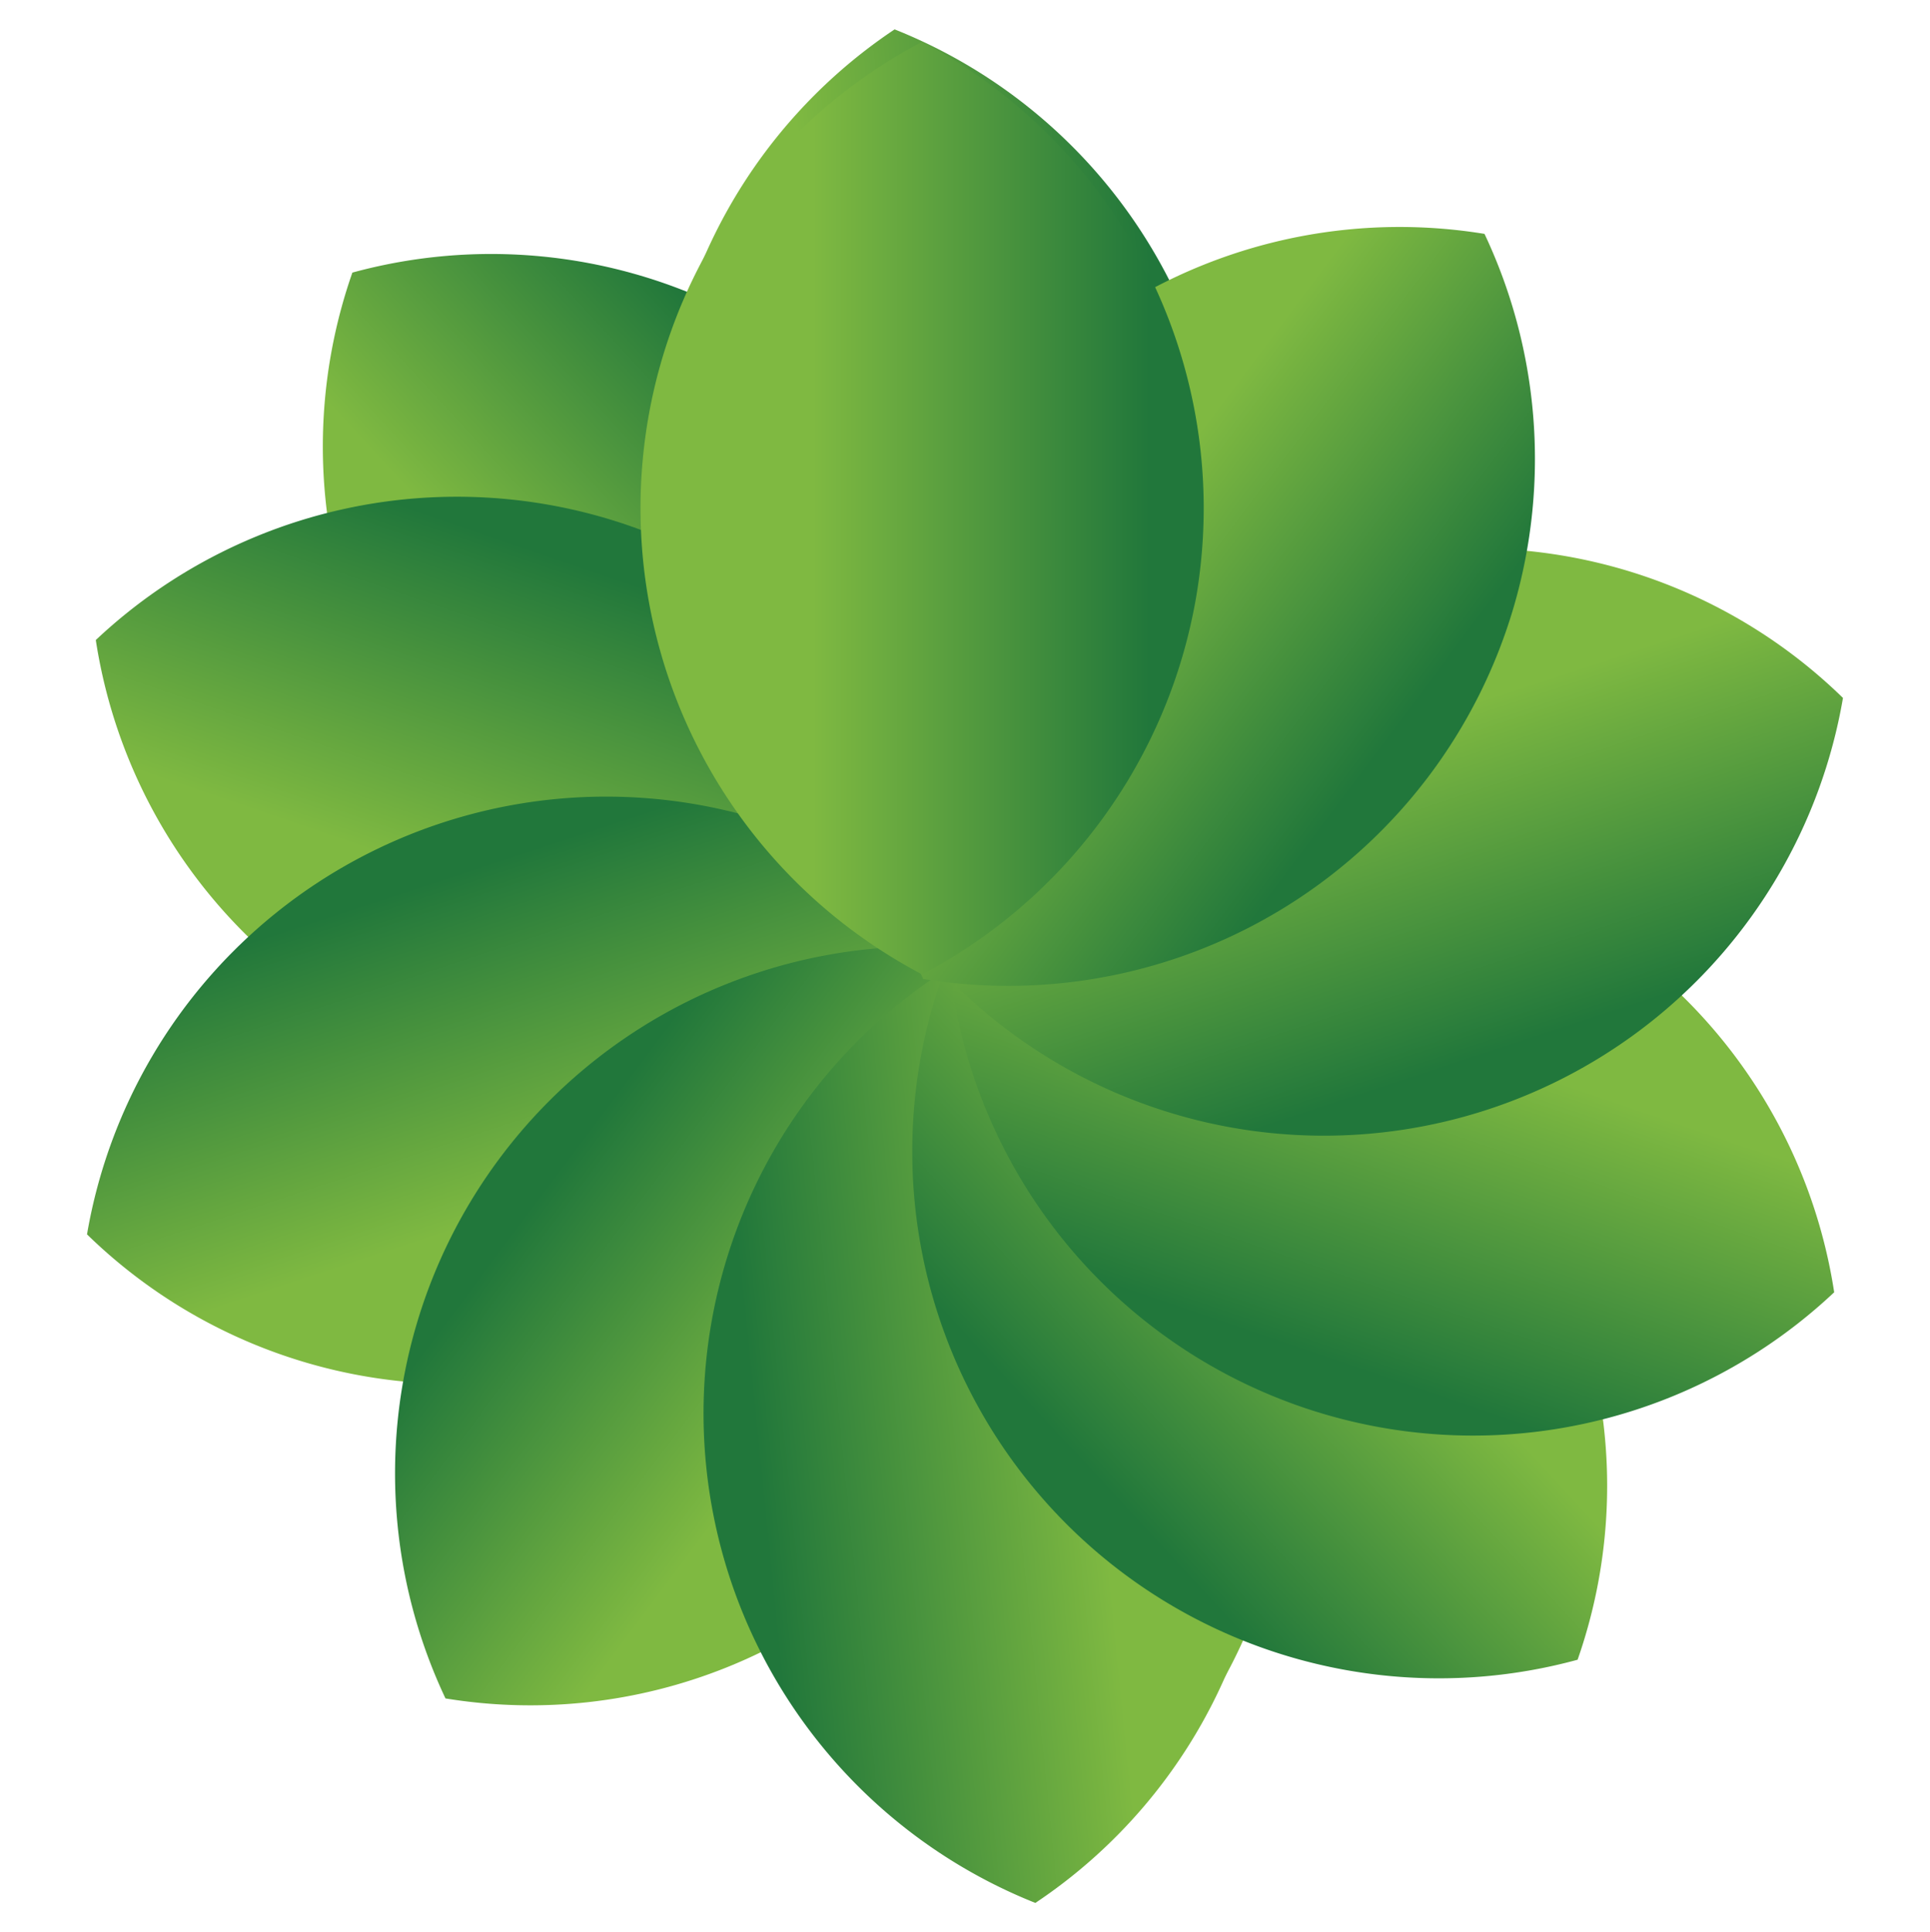 <svg xmlns="http://www.w3.org/2000/svg" xmlns:xlink="http://www.w3.org/1999/xlink" width="157.643" height="157.793" viewBox="0 0 157.643 157.793">
  <defs>
    <linearGradient id="linear-gradient" x1="0.905" y1="1" x2="0.306" y2="1" gradientUnits="objectBoundingBox">
      <stop offset="0" stop-color="#21773b"/>
      <stop offset="1" stop-color="#7fb941"/>
    </linearGradient>
  </defs>
  <g id="Group_502" data-name="Group 502" transform="translate(-9854.676 1377.3)">
    <g id="Group_500" data-name="Group 500">
      <g id="Group_497" data-name="Group 497" transform="translate(16732.58 -9280.088) rotate(137)">
        <path id="Intersection_2" data-name="Intersection 2" d="M40,43A42.992,42.992,0,0,1,63,4.924a43.016,43.016,0,0,1,0,76.152A42.992,42.992,0,0,1,40,43Z" transform="matrix(-0.799, -0.602, 0.602, -0.799, 10415.436, -1098.744)" fill="url(#linear-gradient)"/>
        <path id="Intersection_1" data-name="Intersection 1" d="M40,43A42.992,42.992,0,0,1,63,4.924a43.016,43.016,0,0,1,0,76.152A42.992,42.992,0,0,1,40,43Z" transform="translate(10477 -1120) rotate(180)" fill="url(#linear-gradient)"/>
      </g>
      <g id="Group_498" data-name="Group 498" transform="translate(5573.814 -10833.182) rotate(72)">
        <path id="Intersection_2-2" data-name="Intersection 2" d="M40,43A42.992,42.992,0,0,1,63,4.924a43.016,43.016,0,0,1,0,76.152A42.992,42.992,0,0,1,40,43Z" transform="matrix(-0.799, -0.602, 0.602, -0.799, 10415.436, -1098.744)" fill="url(#linear-gradient)"/>
        <path id="Intersection_1-2" data-name="Intersection 1" d="M40,43A42.992,42.992,0,0,1,63,4.924a43.016,43.016,0,0,1,0,76.152A42.992,42.992,0,0,1,40,43Z" transform="translate(10477 -1120) rotate(180)" fill="url(#linear-gradient)"/>
      </g>
      <g id="Group_499" data-name="Group 499" transform="translate(-477 -98)">
        <path id="Intersection_2-3" data-name="Intersection 2" d="M40,43A42.992,42.992,0,0,1,63,4.924a43.016,43.016,0,0,1,0,76.152A42.992,42.992,0,0,1,40,43Z" transform="matrix(-0.799, -0.602, 0.602, -0.799, 10415.436, -1098.744)" fill="url(#linear-gradient)"/>
        <path id="Intersection_1-3" data-name="Intersection 1" d="M40,43A42.992,42.992,0,0,1,63,4.924a43.016,43.016,0,0,1,0,76.152A42.992,42.992,0,0,1,40,43Z" transform="translate(10477 -1120) rotate(180)" fill="url(#linear-gradient)"/>
      </g>
    </g>
    <g id="Group_501" data-name="Group 501" transform="translate(19866.994 -2596.805) rotate(180)">
      <g id="Group_497-2" data-name="Group 497" transform="translate(16732.58 -9280.088) rotate(137)">
        <path id="Intersection_2-4" data-name="Intersection 2" d="M40,43A42.992,42.992,0,0,1,63,4.924a43.016,43.016,0,0,1,0,76.152A42.992,42.992,0,0,1,40,43Z" transform="matrix(-0.799, -0.602, 0.602, -0.799, 10415.436, -1098.744)" fill="url(#linear-gradient)"/>
        <path id="Intersection_1-4" data-name="Intersection 1" d="M40,43A42.992,42.992,0,0,1,63,4.924a43.016,43.016,0,0,1,0,76.152A42.992,42.992,0,0,1,40,43Z" transform="translate(10477 -1120) rotate(180)" fill="url(#linear-gradient)"/>
      </g>
      <g id="Group_498-2" data-name="Group 498" transform="translate(5573.814 -10833.182) rotate(72)">
        <path id="Intersection_2-5" data-name="Intersection 2" d="M40,43A42.992,42.992,0,0,1,63,4.924a43.016,43.016,0,0,1,0,76.152A42.992,42.992,0,0,1,40,43Z" transform="matrix(-0.799, -0.602, 0.602, -0.799, 10415.436, -1098.744)" fill="url(#linear-gradient)"/>
        <path id="Intersection_1-5" data-name="Intersection 1" d="M40,43A42.992,42.992,0,0,1,63,4.924a43.016,43.016,0,0,1,0,76.152A42.992,42.992,0,0,1,40,43Z" transform="translate(10477 -1120) rotate(180)" fill="url(#linear-gradient)"/>
      </g>
      <g id="Group_499-2" data-name="Group 499" transform="translate(-477 -98)">
        <path id="Intersection_2-6" data-name="Intersection 2" d="M40,43A42.992,42.992,0,0,1,63,4.924a43.016,43.016,0,0,1,0,76.152A42.992,42.992,0,0,1,40,43Z" transform="matrix(-0.799, -0.602, 0.602, -0.799, 10415.436, -1098.744)" fill="url(#linear-gradient)"/>
        <path id="Intersection_1-6" data-name="Intersection 1" d="M40,43A42.992,42.992,0,0,1,63,4.924a43.016,43.016,0,0,1,0,76.152A42.992,42.992,0,0,1,40,43Z" transform="translate(10477 -1120) rotate(180)" fill="url(#linear-gradient)"/>
      </g>
    </g>
  </g>
</svg>
